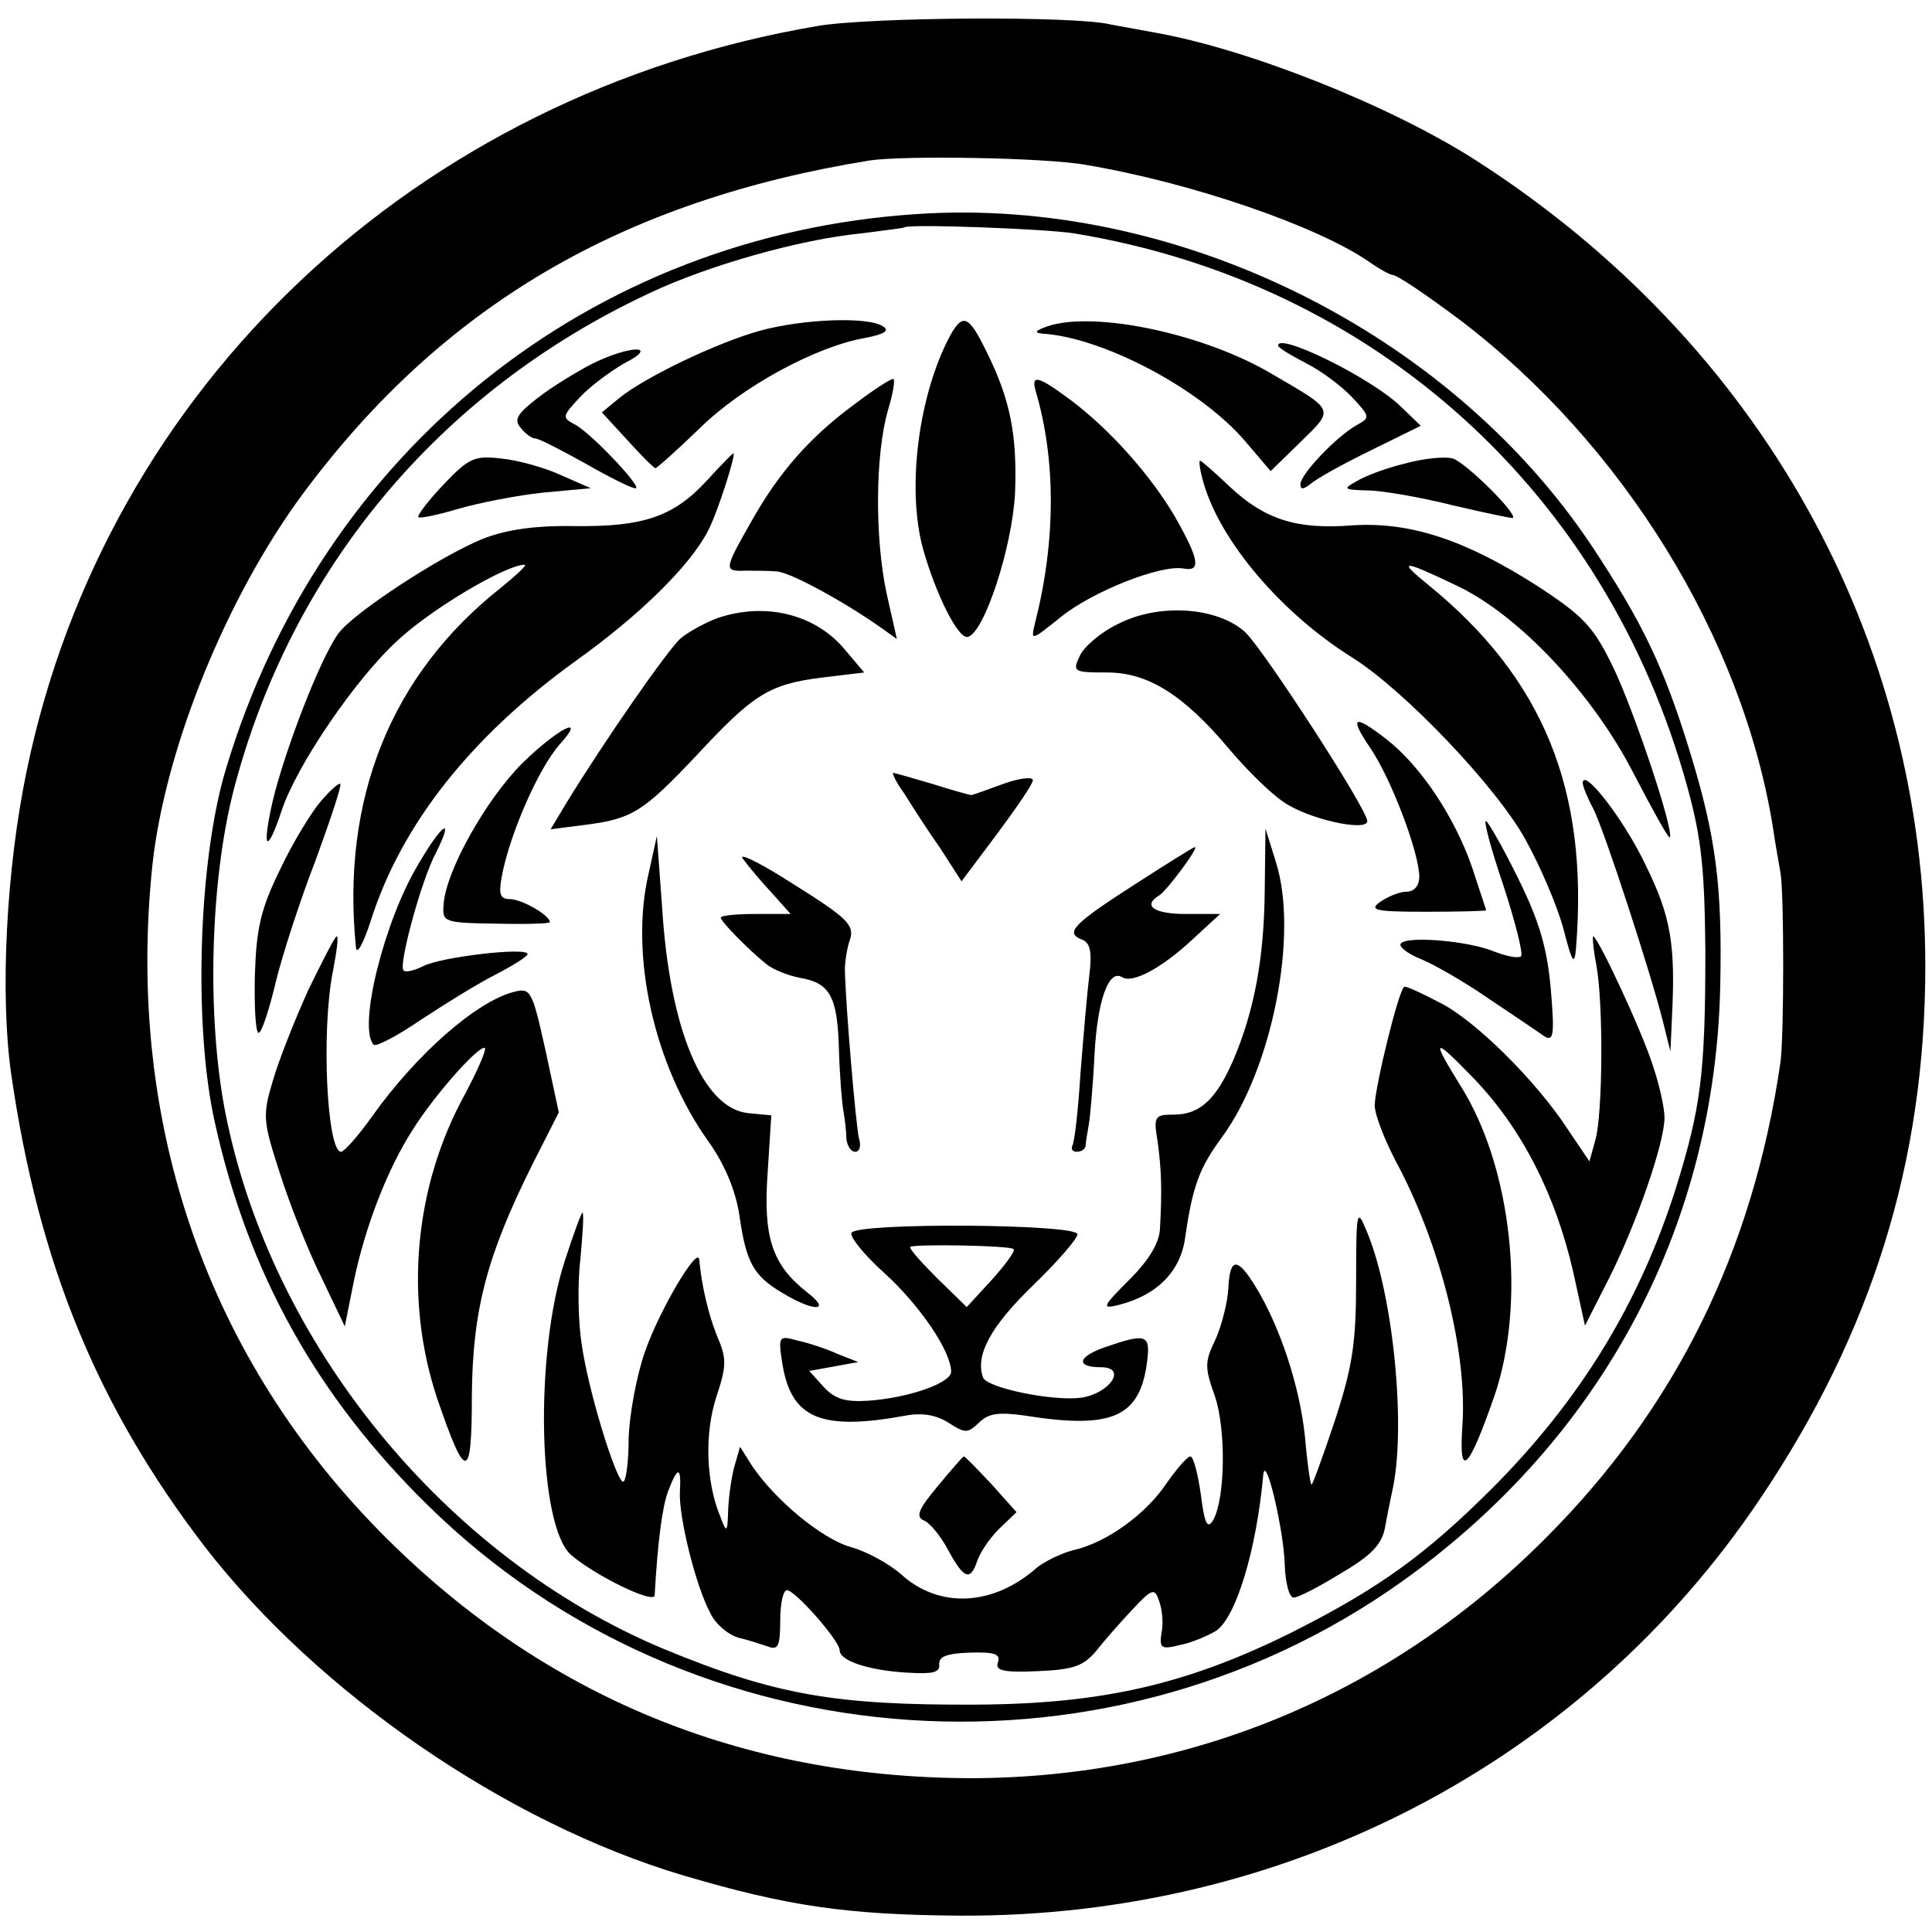 <svg version="1.0" xmlns="http://www.w3.org/2000/svg" width="346.667" height="346.667" viewBox="0 0 260 260"><path d="M110 3.5C56 12.7 14.3 52 3.6 103.7.8 117.1 0 133.9 1.5 144.5c3.7 25.6 11.6 44.8 26.1 63.7 15.2 19.6 40.5 37.1 64.4 44.2 13.9 4.1 21.9 5.3 37.3 5.4 43.7.2 83.6-20.5 107.5-56 15.1-22.4 22.3-45.5 22.3-71.8 0-44.2-22.2-83.9-60.6-108.5-11.6-7.4-30.6-14.9-43-17.1-2.2-.4-4.9-.9-6-1.1-4.8-1.2-32.5-1-39.5.2zm36.2 18.7c14.2 2.4 31 8.2 38 13 1.4 1 2.9 1.8 3.2 1.8.6 0 4.3 2.5 9 6 22 16.7 38.1 42.8 42.2 68.4.3 2.1.8 4.8 1 6 .5 2.5.5 22.1 0 25.6-3.7 25.4-14.1 46.5-31.6 64-21 21.1-48.1 32.3-77.5 32.3-30.7-.1-57.1-11-78.5-32.3-24.1-24-35.1-55.8-31.5-90.5 1.7-15.8 10-36.2 20.3-50.1C59.6 41.1 83.7 27 117 21.6c4.6-.7 23.8-.4 29.2.6z"/><path d="M123.5 28.8c-44 2.8-80.3 31.9-93.1 74.7-3.7 12.2-4.4 34.5-1.5 47.5 4.5 20.4 13.8 37 28.7 51.6 35.7 35.1 92.7 38.9 132.9 8.9 25.8-19.2 40.3-47.2 41-78.7.3-13.7-.6-20.3-4.1-31.7-3.5-11.4-6.4-17.4-13.3-27.8-19.3-28.8-55.9-46.8-90.6-44.5zm21 2.6c40.4 6.6 71.7 34.8 82.6 74.6 1.9 6.9 2.3 11.1 2.4 22 0 16.5-.6 21.1-4 32-4.9 15.4-12.8 28.3-24.5 40.1-9.1 9.1-15.3 13.6-27.2 19.6-13.9 6.9-25.3 9.6-42.3 9.7-19.1.1-27.2-1.3-42.2-7.5-29.4-12.3-52.9-41.1-59-72.3-2.5-12.9-2-30.9 1.1-43.1 7.7-29.8 27.7-53.8 55.9-67 8-3.8 20.4-7.3 28.7-8.1 3-.4 5.6-.7 5.7-.8.5-.5 19.1.2 22.8.8z"/><path d="M102.3 44.5c-5.8 1.6-15.6 6.3-19 9.1L81 55.5l3.4 3.7c1.9 2.1 3.6 3.8 3.8 3.8.2 0 2.9-2.4 6-5.4 5.7-5.6 15.5-10.9 22.1-12.1 2.7-.5 3.5-1 2.5-1.6-2-1.3-10.6-1-16.5.6zm25.6.6c-4.3 8-5.9 20.6-3.7 28.7 1.7 6.1 4.8 12.4 6.1 11.9 2.2-.7 5.9-12 6.3-19.3.3-7.8-.6-12.6-3.9-19.2-2.3-4.7-3.1-5.1-4.8-2.1zm13.1-1.2c-1.7.6-1.9.9-.7 1 8.1.5 21.2 7.4 27.2 14.4l3.5 4.1 4-3.9c4.6-4.5 4.7-4.2-3.7-9.1-9.2-5.5-24-8.6-30.3-6.5z"/><path d="M172 46.5c0 .3 1.7 1.3 3.8 2.4 2 1 4.8 3.1 6.2 4.6 2.4 2.6 2.4 2.7.6 3.7-2.7 1.5-7.6 6.6-7.6 8 0 .7.4.7 1.4-.1.8-.7 4.4-2.7 8.1-4.5l6.7-3.3-2.8-2.7c-4-3.8-16.4-9.9-16.4-8.1zM79.6 49c-2.1 1.1-5.4 3.1-7.3 4.6-2.7 2.1-3.2 2.9-2.2 4 .6.8 1.5 1.4 1.9 1.4.5 0 3.6 1.6 7 3.5 3.5 2 6.4 3.4 6.6 3.2.5-.5-6-7.3-8.1-8.5-1.9-1-1.9-1.1.5-3.7 1.4-1.5 4.1-3.5 6-4.6 4.9-2.5.8-2.5-4.4.1zm35.4 5.4c-6 4.4-10.2 9.2-13.9 15.8-3.7 6.5-3.7 6.7-.8 6.6 1.2 0 3.1 0 4.2.1 1.9.1 9.3 4.2 14.1 7.6l2.1 1.5-1.4-6.2c-1.6-7.6-1.5-18.7.2-24.6.7-2.3 1-4.2.7-4.2-.4 0-2.7 1.5-5.2 3.4zm24.4-1.7c2.7 9.2 2.7 20.1-.1 31.1-.6 2.5-.6 2.5 3.5-.8 4.4-3.5 13.4-7 16.4-6.5 2.5.5 2.2-1.2-1.1-7-3.3-5.6-8.8-11.8-14.2-15.8-4.2-3.1-5.2-3.4-4.5-1zM59.7 65.2c-2.1 2.2-3.6 4.2-3.4 4.4.2.2 2.6-.3 5.3-1.1 2.7-.8 7.8-1.8 11.4-2.2l6.5-.6-4.1-1.8c-2.2-1-5.8-2-8-2.2-3.5-.4-4.3-.1-7.7 3.5z"/><path d="M95.2 64.6c-4.5 4.9-8.5 6.3-17.8 6.2-5.5-.1-9.3.5-12.4 1.7-5.9 2.4-17.6 10.1-19.5 12.8-2.5 3.5-7.2 15.8-8.8 22.5-1.5 6.6-.8 7.3 1.2 1.3 2-6.1 10-17.8 15.6-22.9C58.1 81.9 68.1 76 70.6 76c.4 0-1.1 1.4-3.2 3.1-14.8 11.7-21.5 28.4-19.5 48.4.1 1.1 1-.5 2-3.6C54 111 63.3 99.2 77.4 89c8.7-6.2 15.5-12.9 17.9-17.6 1.3-2.5 3.8-10.4 3.4-10.4-.1 0-1.7 1.6-3.5 3.6zm93.8-2.2c-2.5.6-5.4 1.7-6.5 2.4-1.8 1-1.7 1.1 1.5 1.2 1.9 0 7.1.9 11.5 2 4.3 1 8 1.8 8.1 1.7.6-.6-6.4-7.5-8.1-8-1.1-.3-4 0-6.5.7zm-27 2.7c2.3 7.8 10.4 17.4 20 23.4 7 4.4 19.4 17.4 23.3 24.5 2 3.6 4.3 9 5.1 12 1.2 4.7 1.5 5 1.7 2.5 1.7-21.2-4.4-36.2-19.9-48.8-4.2-3.4-3.5-3.4 3.6 0 8.5 3.9 18.6 14.7 24.1 25.5 2.5 4.8 4.6 8.6 4.8 8.5.7-.7-4.9-17.4-7.7-23.1-2.6-5.3-3.9-6.7-10.2-10.8-9.7-6.2-17.1-8.6-24.8-8.1-7.5.6-11.8-.8-16.5-5.2-2-1.9-3.8-3.5-4-3.5-.2 0 0 1.4.5 3.1zM96.5 83.2c-1.6.6-3.8 1.8-4.9 2.7-1.7 1.5-10.2 13.7-15.4 22.2l-2.1 3.5 4.7-.6c6.3-.8 7.8-1.8 14.9-9.3 7.7-8.3 9.8-9.6 16.8-10.5l5.8-.7-2.7-3.2c-4-4.7-10.7-6.3-17.1-4.1zm53.9.8c-2.3 1.1-4.6 3.1-5.1 4.3-1 2.1-.8 2.2 3.7 2.2 5.5 0 10.3 3 16.5 10.4 2.2 2.6 5.4 5.8 7.2 7 3.2 2.3 11.3 4.1 11.3 2.6 0-1.6-13.9-23-16.4-25.4-3.7-3.4-11.6-4-17.2-1.1z"/><path d="M184.5 100.8c2.8 4.2 6.5 14 6.5 17.2 0 1.2-.7 2-1.7 2s-2.6.7-3.6 1.4c-1.5 1.1-.6 1.3 6.3 1.3 4.4 0 8-.1 8-.2s-.9-2.7-1.9-5.8c-2.4-6.9-7-13.7-11.5-17.2s-5.1-3.1-2.1 1.3zm-114.2 1.9c-4.9 4.9-10.3 14.5-10.6 19-.2 2.4 0 2.5 7.1 2.6 3.9.1 7.2 0 7.2-.2 0-.9-3.6-3-5.3-3.1-1.4 0-1.6-.6-1.2-2.9 1-5.6 4.9-14.6 7.8-17.9 3.8-4.2-.2-2.2-5 2.5zm51.4 4.1c1 1.6 3.1 4.9 4.8 7.3l2.9 4.5 4.8-6.4c2.6-3.5 4.8-6.7 4.8-7.2s-1.8-.3-4 .5-4.1 1.5-4.3 1.5c-.1 0-2.4-.6-5.2-1.5-2.7-.8-5.2-1.5-5.3-1.5-.2 0 .4 1.3 1.5 2.8zm-78.5 1c-1.3 1.5-3.8 5.6-5.5 9.2-2.6 5.3-3.2 7.9-3.4 14.2-.1 4.3.1 7.8.5 7.8s1.4-3 2.3-6.8c.9-3.7 3.3-11.1 5.4-16.5 2-5.5 3.5-10 3.3-10.2-.2-.2-1.4.9-2.6 2.3zm169.8-2.4c0 .4.6 1.9 1.4 3.4 1.5 2.9 7.8 22.3 9.4 28.7l1 4 .2-4.5c.5-9.8-.1-13.6-3.5-20.5-2.8-6-8.5-13.4-8.5-11.1z"/><path d="M202.3 119.1c1.6 4.9 2.7 9.2 2.4 9.6-.4.3-1.9 0-3.5-.6-3.5-1.5-12-2.2-12.7-1.1-.3.4 1 1.4 2.8 2.1 1.7.7 5.9 3.1 9.2 5.4 3.3 2.2 6.7 4.5 7.4 5 1.2.7 1.3-.4.8-6.4-.5-5.5-1.5-9-4.3-14.7-2-4.1-4-7.6-4.4-7.9-.4-.2.6 3.6 2.3 8.6zm-146-2.8c-4.6 7.6-8.2 22.1-6 24.3.3.3 3.2-1.2 6.4-3.4 3.2-2.1 7.7-4.9 10.1-6.1 2.3-1.2 4.2-2.4 4.2-2.7 0-1-11.7.4-14 1.6-1.2.6-2.4.9-2.7.6-.7-.7 2.4-12.2 4.4-15.9 2.5-5 .8-3.9-2.4 1.6zm113.9 3.7c-.1 9-1.4 16-4.2 22.6-2.3 5.3-4.5 7.4-8 7.4-2.6 0-2.8.2-2.2 3.7.5 3.8.6 6.4.3 11.7-.1 1.9-1.5 4.2-4.1 6.8-3.7 3.7-3.8 4-1.4 3.4 5.1-1.3 8.3-4.5 8.9-9.1 1-6.9 1.9-9.3 4.9-13.4 6.8-9.2 10.4-27.4 7.3-37.1l-1.4-4.5-.1 8.5zm-82.9-2.5c-2.6 11 .7 25.9 8.1 36.2 2.2 3.1 3.6 6.6 4.1 9.8.9 6.4 1.9 8.2 5.8 10.5 4.3 2.6 6.7 2.5 3.3-.1-4.7-3.7-5.9-7.4-5.3-16l.5-7.8-3.1-.3c-6.1-.6-10.6-11.3-11.6-27.8l-.7-9.5-1.1 5zm12.7-1.9c.8 1.1 2.5 3.1 3.9 4.6l2.5 2.8h-4.7c-2.6 0-4.7.2-4.7.5 0 .5 3.7 4.3 6.2 6.3.9.7 2.9 1.5 4.5 1.8 4 .7 5 2.5 5.2 9.6.1 3.5.4 7.2.6 8.3.2 1.1.4 2.8.4 3.7.1 1 .6 1.8 1.2 1.8s.8-.8.5-1.8c-.4-1.5-1.8-17.8-1.9-22.7 0-1.1.3-3 .7-4.1.6-1.9-.4-2.9-7.6-7.4-4.5-2.9-7.6-4.4-6.8-3.4zm52.9 3.3c-8.4 5.4-9.6 6.6-7.4 7.5 1.2.4 1.5 1.6 1.1 4.8-.3 2.4-.8 8.3-1.2 13.3-.3 4.9-.8 9.3-1.1 9.7-.2.5.1.8.6.8.6 0 1.1-.3 1.2-.8 0-.4.2-1.6.4-2.7s.6-5.5.8-9.7c.4-7.2 1.9-11.4 3.7-10.3 1.4.9 5.3-1.2 9.4-5l3.8-3.5h-4.6c-4.3 0-5.9-1.1-3.6-2.5 1-.6 5.4-6.5 4.8-6.5-.2 0-3.7 2.2-7.9 4.9z"/><path d="M41.5 133.2c-1.8 4-4 9.5-4.8 12.3-1.4 4.7-1.3 5.4 1 12.5 1.3 4.1 3.8 10.4 5.6 14l3.1 6.5 1.2-6c1.5-7.3 4.5-15.1 7.9-20.4 2.8-4.5 8.6-11.1 9.7-11.1.4 0-.8 2.8-2.6 6.2-6.9 12.5-8.2 27.6-3.8 40.9 3.9 11.4 4.7 11.3 4.7-.3.1-11.5 2-18.8 8.2-31.2l3.5-6.9-1.8-8.4c-1.8-8.1-2-8.4-4.3-7.8-5 1.3-13 8.3-19 16.7-1.9 2.7-3.8 4.8-4.2 4.8-1.9 0-2.7-16.2-1.1-24.3.5-2.6.8-4.7.5-4.7-.2 0-1.9 3.3-3.8 7.2zm173.3-3.5c1 5.2.9 20.2-.1 23.7l-.8 2.9-2.9-4.3c-4.3-6.6-12.6-14.8-17.3-17.1-2.3-1.2-4.4-2.2-4.7-2.1-.7.1-3.9 13.2-4 15.9 0 1.3 1.3 4.6 2.8 7.5 6 11.1 9.7 25.8 9 35.7-.5 7.3.8 6 4.3-4 4.3-12.6 2.4-30.7-4.5-41.7-4.1-6.6-3.8-6.8 1.8-1 6.4 6.7 10.9 15.5 13.3 25.9l1.6 7.3 3.3-6.5c3.7-7.4 7.4-18.1 7.4-21.5 0-1.3-.7-4.5-1.6-7.1-1.5-4.7-7.4-17.3-8-17.3-.1 0 0 1.7.4 3.7zm-32.3 42.7c0 8.4-.5 11.6-2.9 18.9-1.6 4.8-3 8.6-3.1 8.5-.2-.2-.6-3.1-.9-6.6-.7-6.6-3.3-14.6-6.6-20-2.5-4.1-3.5-4-3.7.2-.1 1.9-.9 5-1.7 6.8-1.5 3.1-1.5 3.8-.1 7.7 1.5 4.5 1.4 13.6-.2 16.6-.8 1.4-1.2.6-1.7-3.4-.4-2.8-1-5.1-1.4-5.1-.4 0-1.8 1.6-3.2 3.6-2.8 4.2-8.1 8-12.5 9-1.6.4-3.9 1.5-5 2.4-5.9 5.2-13.2 5.5-18.3.8-1.5-1.3-4.5-3-6.7-3.6-3.9-1.1-10.3-6.4-13.4-11.1l-1.5-2.4-.7 2.4c-.4 1.3-.8 4-.9 5.9-.1 3.4-.2 3.4-1.1 1-1.9-4.6-2.1-11.1-.5-16 1.4-4.2 1.4-5.2.1-8.2-1.2-3-2.1-6.9-2.4-10.3-.2-1.9-5.4 6.9-7.3 12.4-1.1 3.1-2.1 8.4-2.2 11.7 0 3.4-.4 6-.8 5.8-1.1-.7-4.7-12.6-5.5-18.4-.5-3-.6-8.2-.2-11.5.3-3.3.5-6.1.3-6.3-.1-.2-1.2 2.8-2.4 6.5-4.1 12.6-3.6 35.8.9 39.6 3.3 2.8 11.1 6.6 11.2 5.4.4-7.1 1-11.8 1.8-14 1.3-3.4 1.8-3.4 1.6 0-.2 3.3 2.1 12.7 4.1 16.4.7 1.5 2.4 2.9 3.8 3.3 1.3.3 3.1.9 4 1.2 1.3.5 1.6-.1 1.6-3.5 0-2.3.4-4.1.9-4.1 1.1 0 7.1 6.8 7.1 8.1 0 1.4 3.9 2.7 9.1 3 3.4.2 4.4 0 4.3-1.1-.1-1.1 1.1-1.5 4.2-1.6 3.2-.1 4.1.2 3.7 1.3-.4 1.1.6 1.4 5.3 1.2 4.9-.2 6.2-.7 7.9-2.7 1.1-1.4 3.3-3.9 4.9-5.6 2.7-2.9 3-2.9 3.6-1.1.4 1.1.6 3 .3 4.3-.3 2 0 2.2 2.4 1.6 1.6-.3 3.7-1.2 4.9-1.9 2.7-1.7 5.5-10.9 6.4-21 .3-3.1 2.8 7.5 2.9 12.2.1 2.4.6 4.3 1.2 4.3s3.5-1.5 6.4-3.3c4.1-2.4 5.5-3.9 5.9-6.2.3-1.7.8-4.1 1.1-5.5 1.7-8.7-.1-26.4-3.7-34.6-1.2-2.9-1.3-2.3-1.3 7z"/><path d="M114.6 165.9c-.3.5 1.7 3 4.5 5.5 4.8 4.4 8.9 10.5 8.9 13.2 0 1.5-5.6 3.5-11.1 3.9-3.1.2-4.5-.2-6-1.8l-2-2.2 3.3-.6 3.3-.6-2.8-1.1c-1.5-.7-4-1.5-5.4-1.8-2.5-.7-2.6-.6-2 3.2 1.2 7.3 5.2 9 16.6 6.9 2.2-.4 4.1-.1 5.8 1 2.2 1.4 2.5 1.4 4 0 1.3-1.3 2.6-1.5 6.2-1 11.9 1.9 15.6.2 16.5-7.5.4-3.4-.2-3.6-5.7-1.7-3.7 1.3-4 2.7-.5 2.7s1.2 3.5-2.7 4.1c-3.8.5-12.6-1.3-13.2-2.7-1.1-3 1-6.9 6.8-12.5 3.2-3.1 5.9-6.2 5.9-6.8 0-1.4-29.6-1.6-30.4-.2zm21.8 2.2c.3.2-1.1 2.1-2.9 4.1l-3.4 3.7-4-3.9c-2.1-2.1-3.8-4-3.6-4.2.5-.4 13.5-.2 13.9.3zM126.2 200c-2.6 3.1-3 4.1-1.9 4.6.8.3 2.3 2.1 3.3 4 2.1 3.9 3 4.2 3.9 1.5.3-1 1.6-3 2.9-4.3l2.4-2.3-3.4-3.8c-1.9-2-3.5-3.7-3.7-3.7-.1 0-1.7 1.8-3.5 4z"/></svg>